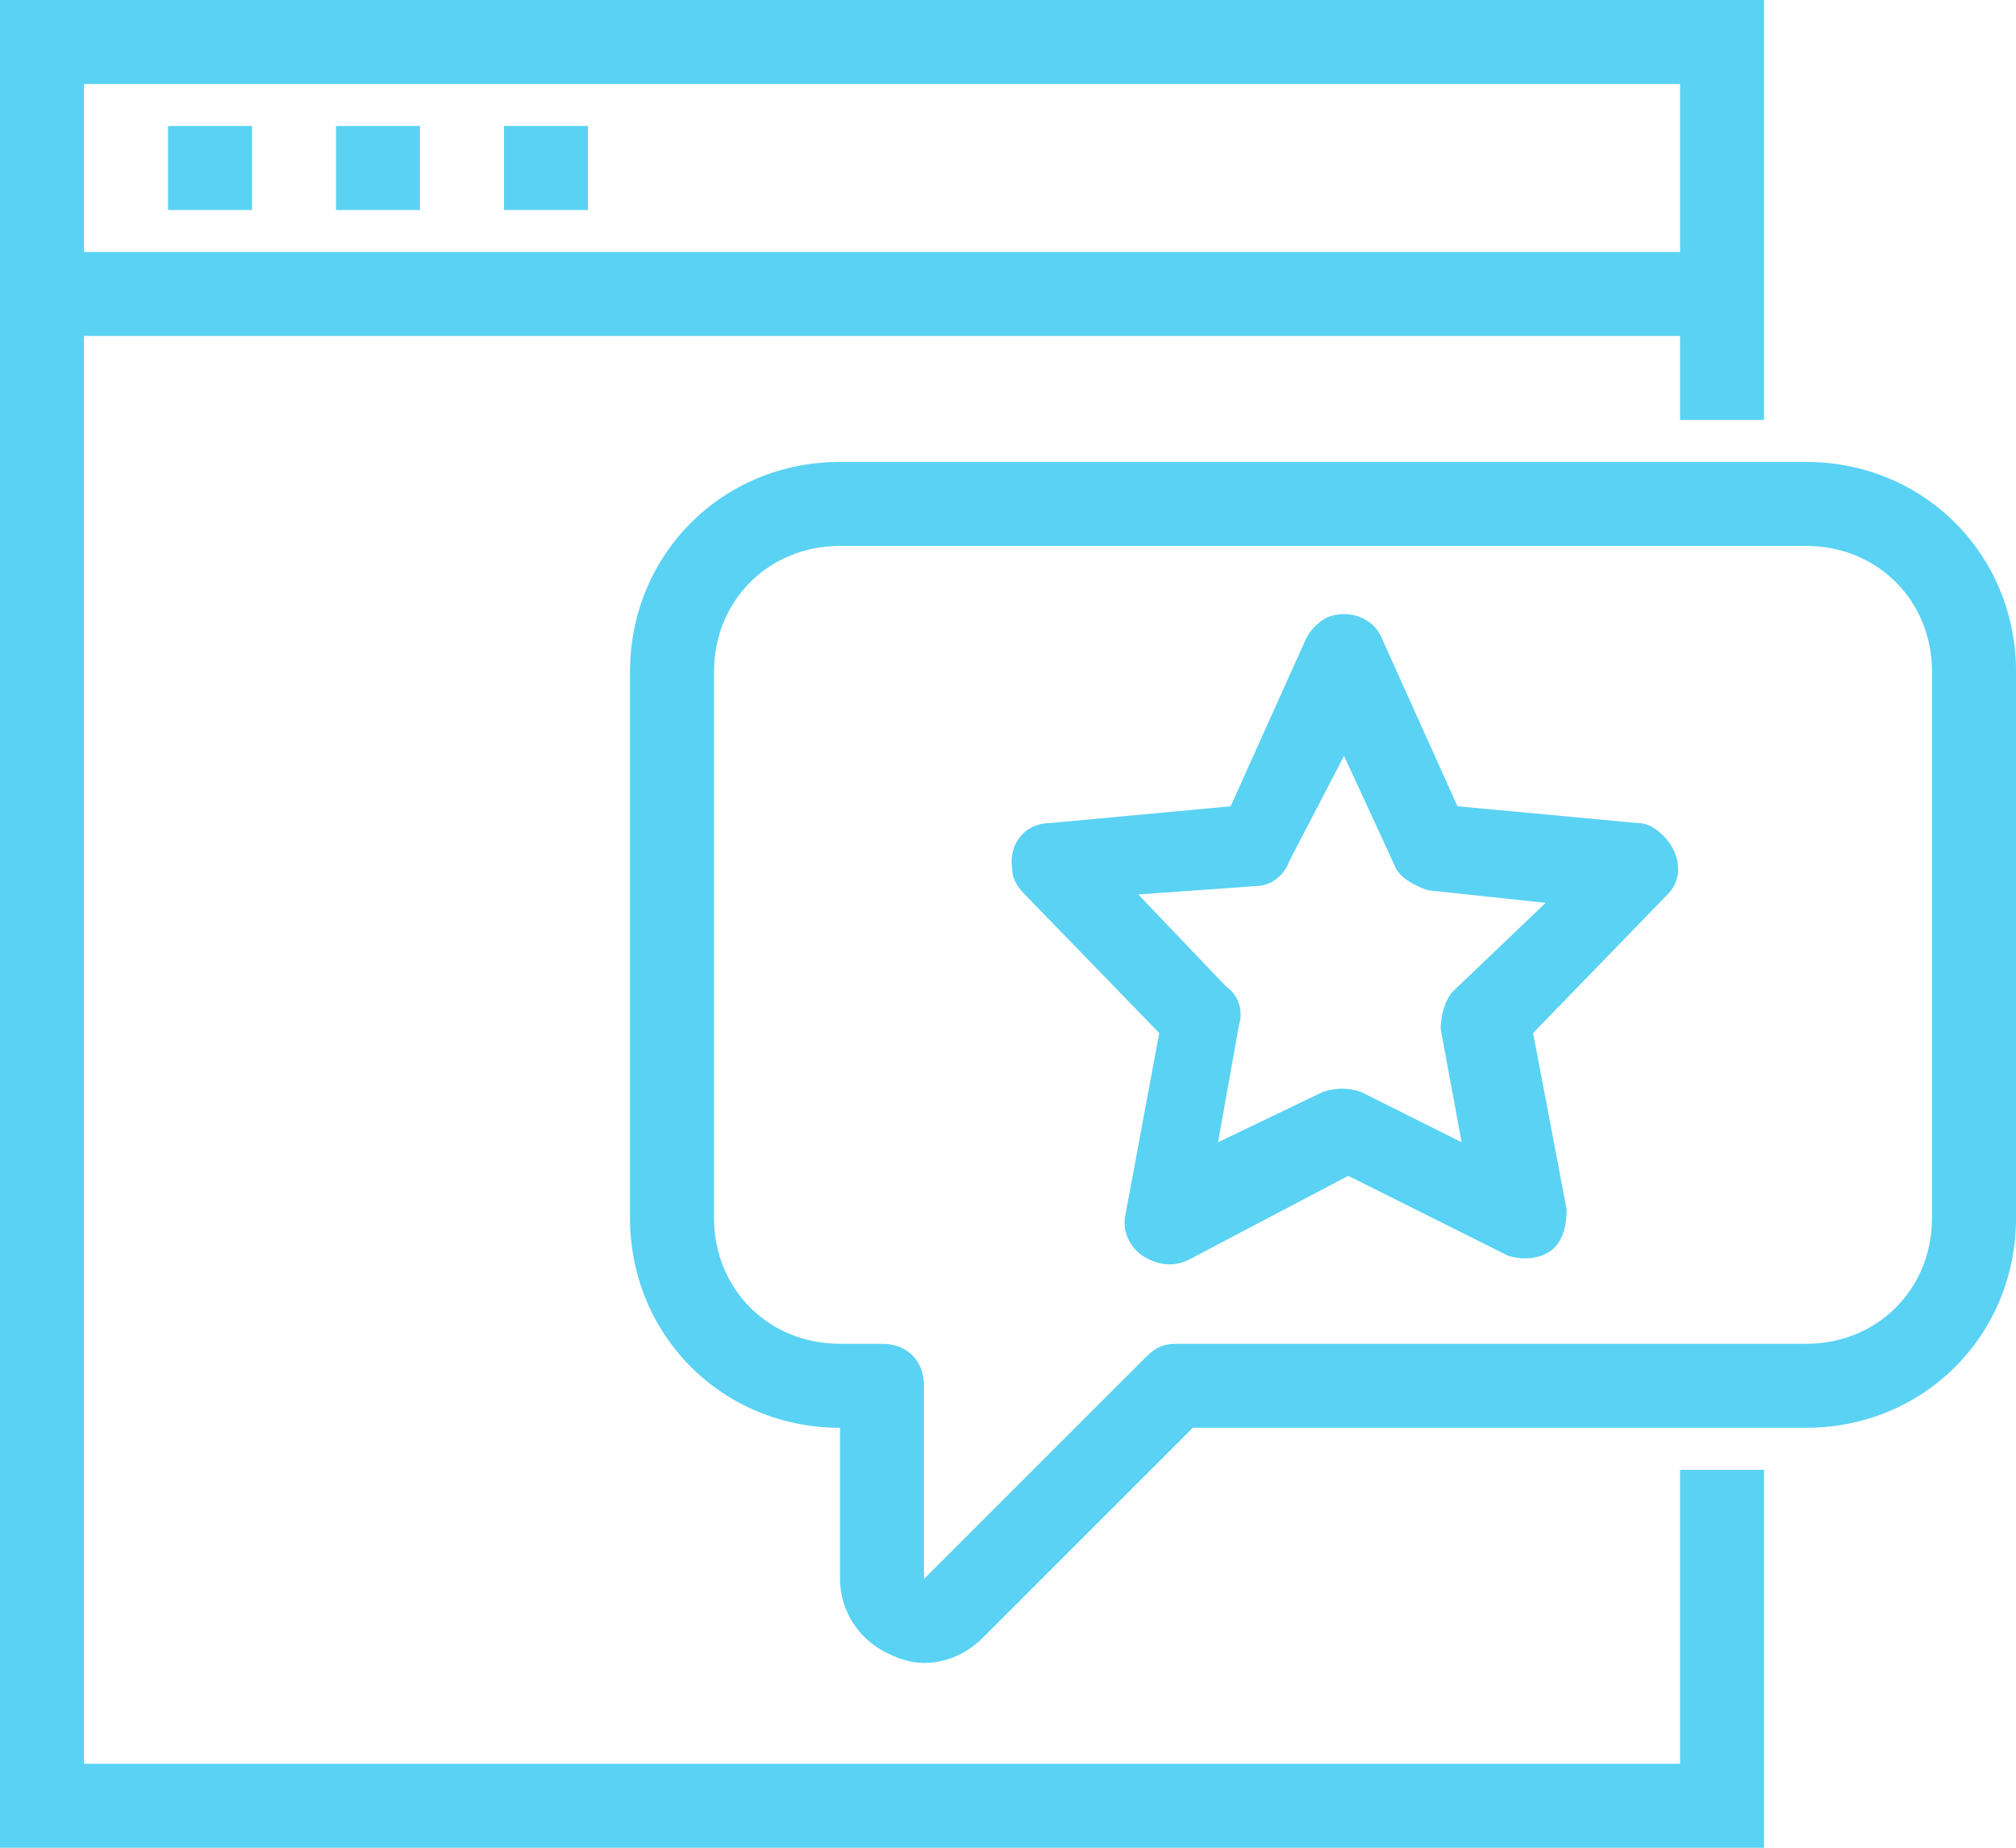 <svg width="48" height="44" viewBox="0 0 48 44" fill="none" xmlns="http://www.w3.org/2000/svg">
<g id="Group">
<path id="Vector" d="M40.001 42H2V8H40.001V10H42.001V0H0V44H42.001V35H40.001V42ZM2 2H40.001V6H2V2Z" fill="#5AD2F3"/>
<path id="Vector_2" d="M6 3H4V5H6V3Z" fill="#5AD2F3"/>
<path id="Vector_3" d="M10 3H8V5H10V3Z" fill="#5AD2F3"/>
<path id="Vector_4" d="M14 3H12V5H14V3Z" fill="#5AD2F3"/>
<path id="Vector_5" d="M43.001 11H20C17.2 11 15 13.2 15 16V29C15 31.8 17.2 34 20 34V37.6C20 38.4 20.5 39.1 21.2 39.4C21.4 39.5 21.7 39.6 22 39.6C22.5 39.6 23 39.4 23.4 39L28.4 34H43.001C45.801 34 48.001 31.8 48.001 29V16C48.001 13.2 45.801 11 43.001 11ZM46.001 29C46.001 30.7 44.701 32 43.001 32H28C27.7 32 27.5 32.1 27.3 32.3L22 37.6V33C22 32.4 21.6 32 21 32H20C18.3 32 17 30.7 17 29V16C17 14.3 18.3 13 20 13H43.001C44.701 13 46.001 14.3 46.001 16V29Z" fill="#5AD2F3"/>
<path id="Vector_6" d="M39.002 19.6L34.702 19.2L32.901 15.2C32.701 14.7 32.101 14.5 31.601 14.7C31.401 14.8 31.201 15 31.101 15.2L29.301 19.2L25.001 19.6C24.401 19.6 24.001 20.1 24.101 20.7C24.101 20.9 24.201 21.1 24.401 21.3L27.601 24.6L26.801 28.9C26.701 29.3 26.901 29.7 27.201 29.9C27.501 30.1 27.901 30.2 28.301 30L32.101 28L35.901 29.9C36.202 30 36.602 30 36.901 29.8C37.202 29.6 37.301 29.2 37.301 28.8L36.502 24.6L39.702 21.3C40.102 20.9 40.002 20.3 39.602 19.9C39.402 19.7 39.202 19.6 39.002 19.6ZM34.602 23.6C34.401 23.8 34.301 24.2 34.301 24.5L34.801 27.2L32.401 26C32.101 25.9 31.801 25.9 31.501 26L29.001 27.2L29.501 24.4C29.601 24.1 29.501 23.7 29.201 23.5L27.101 21.3L29.901 21.1C30.301 21.1 30.601 20.8 30.701 20.5L32.001 18L33.201 20.6C33.301 20.9 33.702 21.1 34.002 21.2L36.801 21.5L34.602 23.6Z" fill="#5AD2F3"/>
</g>
</svg>
